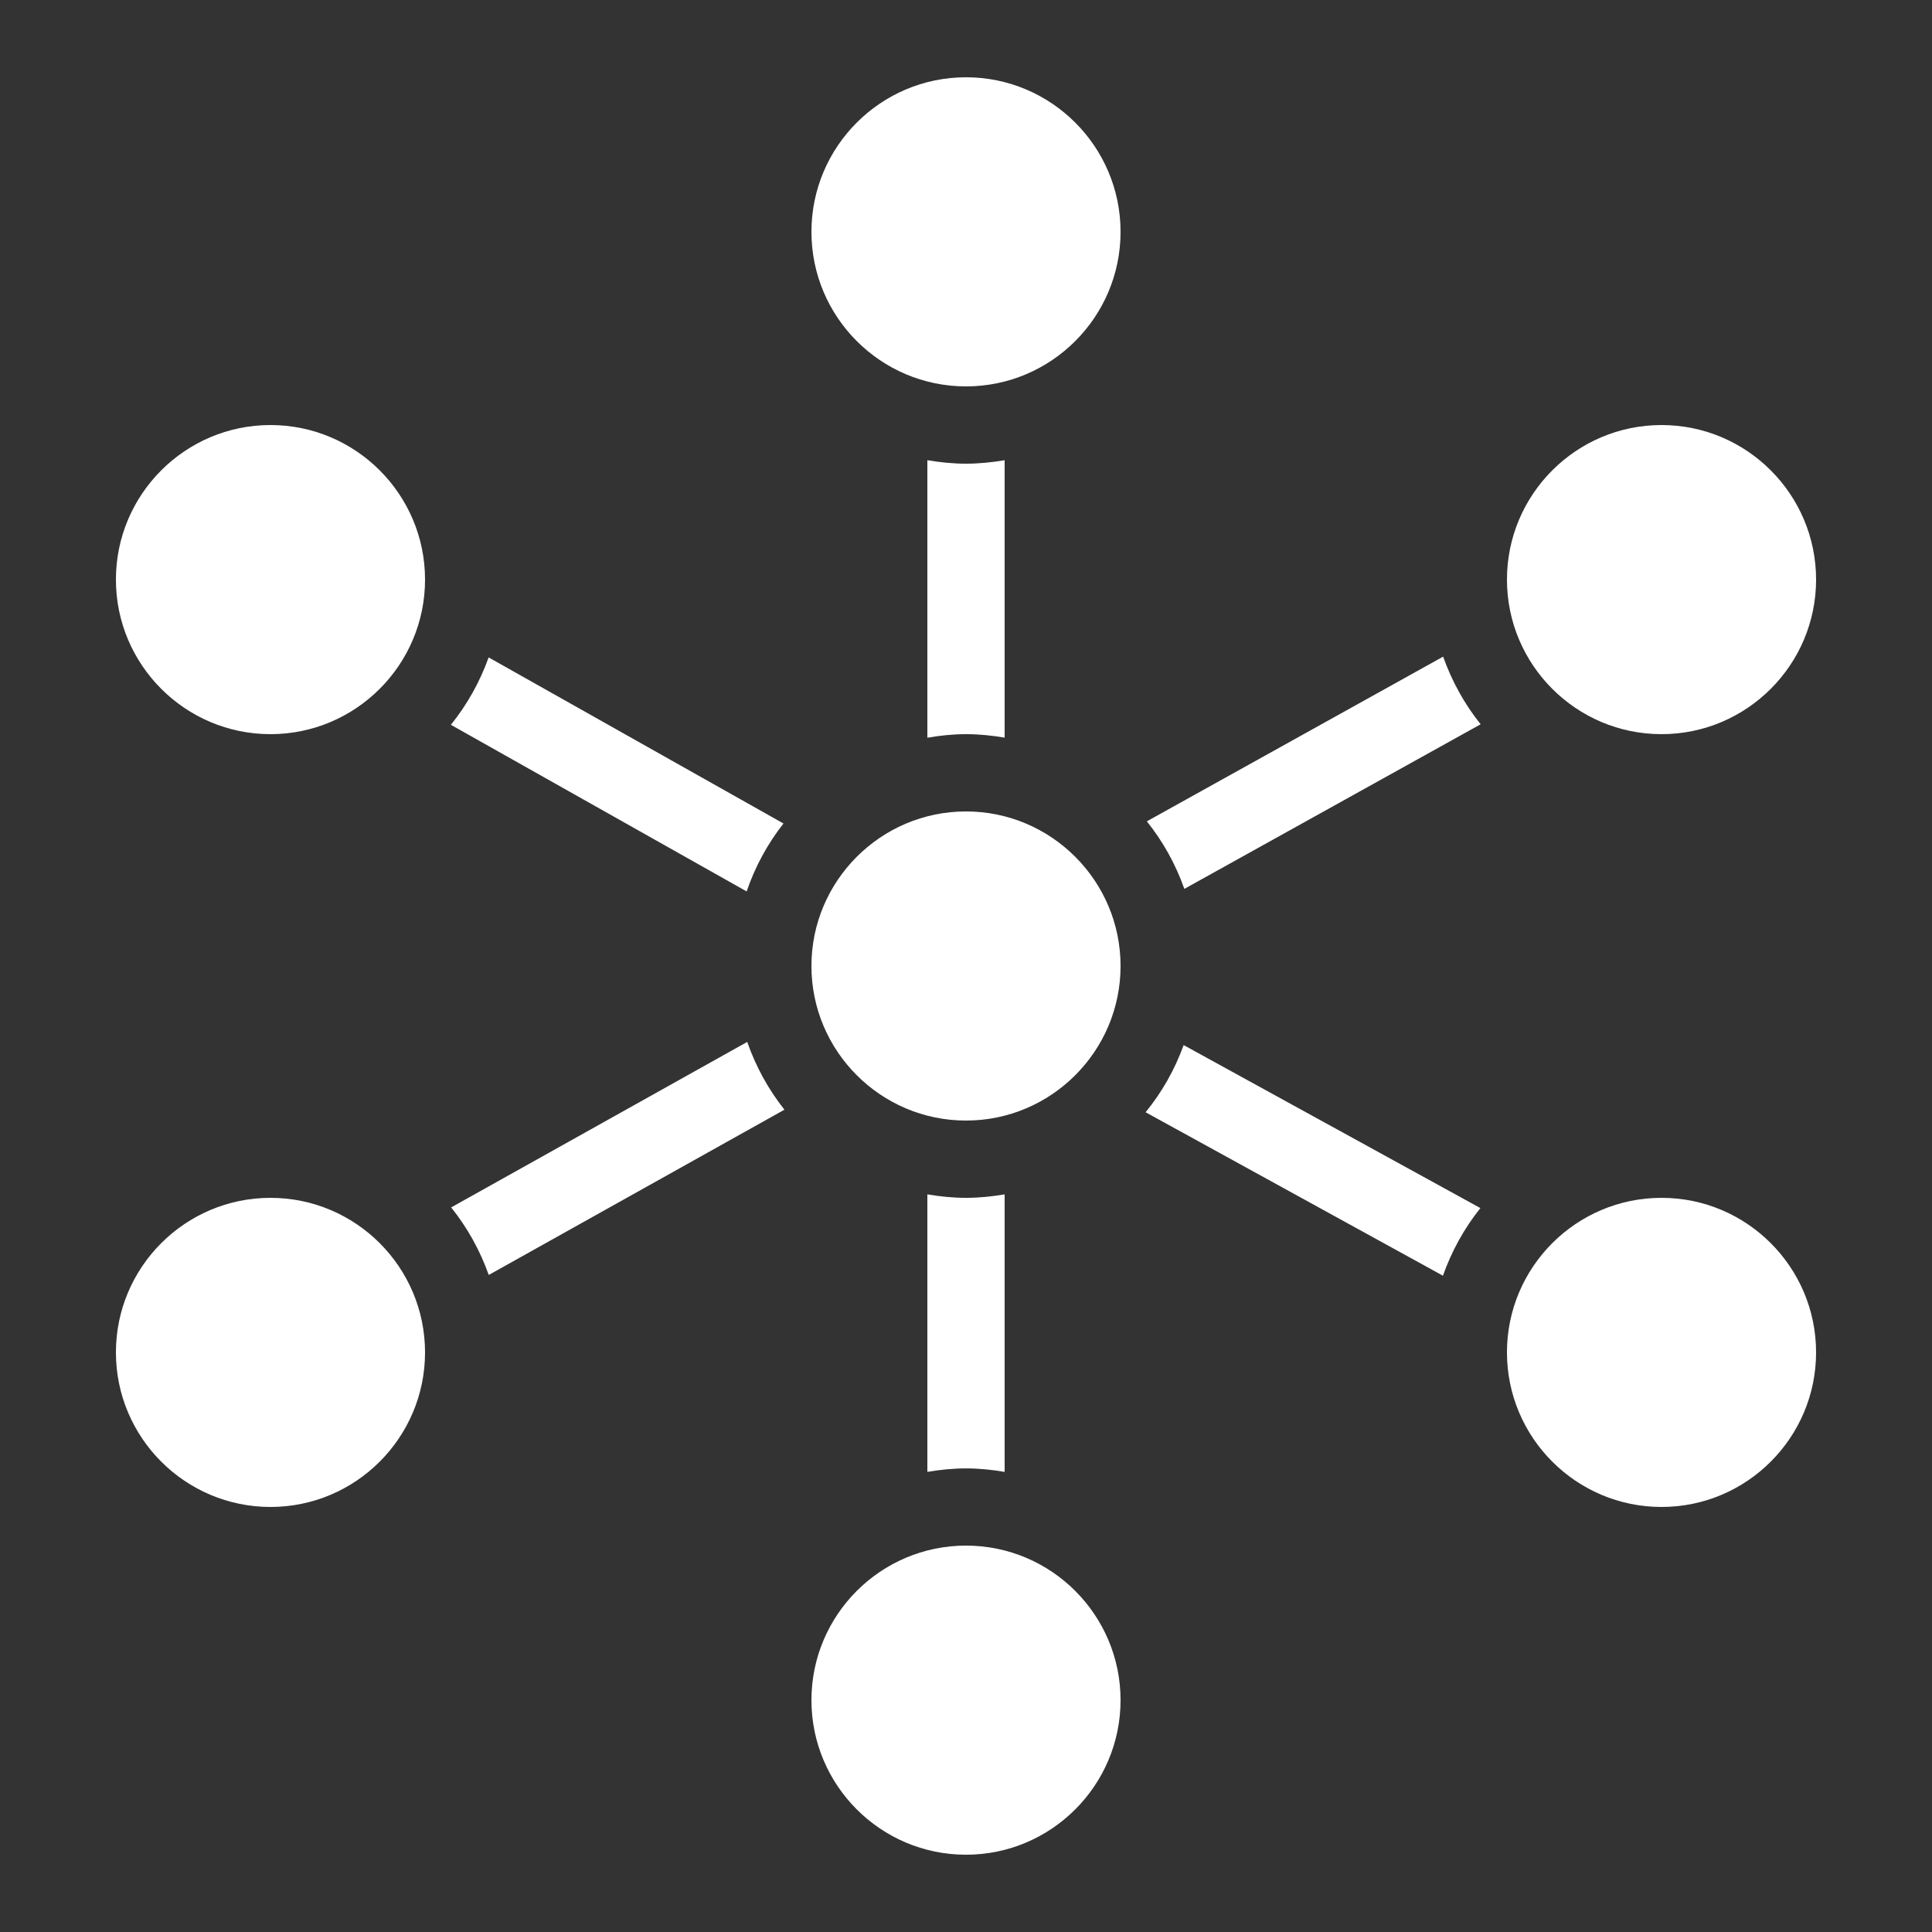 <svg xmlns="http://www.w3.org/2000/svg" xmlns:xlink="http://www.w3.org/1999/xlink" viewBox="0,0,256,256" width="100px" height="100px"><rect x="0" y="0" width="256" height="256" fill="#333333" stroke="none"/><g fill="#ffffff" fill-rule="nonzero" stroke="none" stroke-width="1" stroke-linecap="butt" stroke-linejoin="miter" stroke-miterlimit="10" stroke-dasharray="" stroke-dashoffset="0" font-family="none" font-weight="none" font-size="none" text-anchor="none" style="mix-blend-mode: normal"><g transform="scale(5.12,5.12)"><path d="M25,2c-2.206,0 -4,1.794 -4,4c0,2.206 1.794,4 4,4c2.206,0 4,-1.794 4,-4c0,-2.206 -1.794,-4 -4,-4zM7,11c-2.206,0 -4,1.794 -4,4c0,2.206 1.794,4 4,4c2.206,0 4,-1.794 4,-4c0,-2.206 -1.794,-4 -4,-4zM43,11c-2.206,0 -4,1.794 -4,4c0,2.206 1.794,4 4,4c2.206,0 4,-1.794 4,-4c0,-2.206 -1.794,-4 -4,-4zM24,11.91v7.182c0.326,-0.056 0.659,-0.092 1,-0.092c0.341,0 0.674,0.035 1,0.09v-7.18c-0.326,0.055 -0.659,0.09 -1,0.09c-0.341,0 -0.674,-0.035 -1,-0.09zM37.348,16.994l-7.668,4.262c0.417,0.52 0.745,1.109 0.971,1.748l7.668,-4.26c-0.416,-0.519 -0.744,-1.111 -0.971,-1.75zM12.646,17.014c-0.229,0.637 -0.559,1.226 -0.977,1.744l7.654,4.312c0.219,-0.642 0.543,-1.235 0.953,-1.758zM25,21c-2.205,0 -4,1.795 -4,4c0,2.205 1.795,4 4,4c2.205,0 4,-1.795 4,-4c0,-2.205 -1.795,-4 -4,-4zM19.338,26.965l-7.662,4.283c0.417,0.519 0.746,1.11 0.973,1.748l7.652,-4.277c-0.413,-0.521 -0.74,-1.114 -0.963,-1.754zM30.633,27.047c-0.116,0.318 -0.255,0.622 -0.42,0.912c-0.001,0.002 -0.003,0.005 -0.004,0.008c-0.165,0.289 -0.352,0.562 -0.561,0.818l7.695,4.23c0.225,-0.638 0.554,-1.23 0.969,-1.75zM24,30.91v7.182c0.326,-0.055 0.659,-0.09 1,-0.09c0.341,0 0.674,0.035 1,0.09v-7.182c-0.326,0.055 -0.659,0.09 -1,0.09c-0.341,0 -0.674,-0.035 -1,-0.09zM7,31c-2.206,0 -4,1.794 -4,4c0,2.206 1.794,4 4,4c2.206,0 4,-1.794 4,-4c0,-2.206 -1.794,-4 -4,-4zM43,31c-2.206,0 -4,1.794 -4,4c0,2.206 1.794,4 4,4c2.206,0 4,-1.794 4,-4c0,-2.206 -1.794,-4 -4,-4zM25,40c-2.206,0 -4,1.794 -4,4c0,2.206 1.794,4 4,4c2.206,0 4,-1.794 4,-4c0,-2.206 -1.794,-4 -4,-4z"></path></g></g></svg>